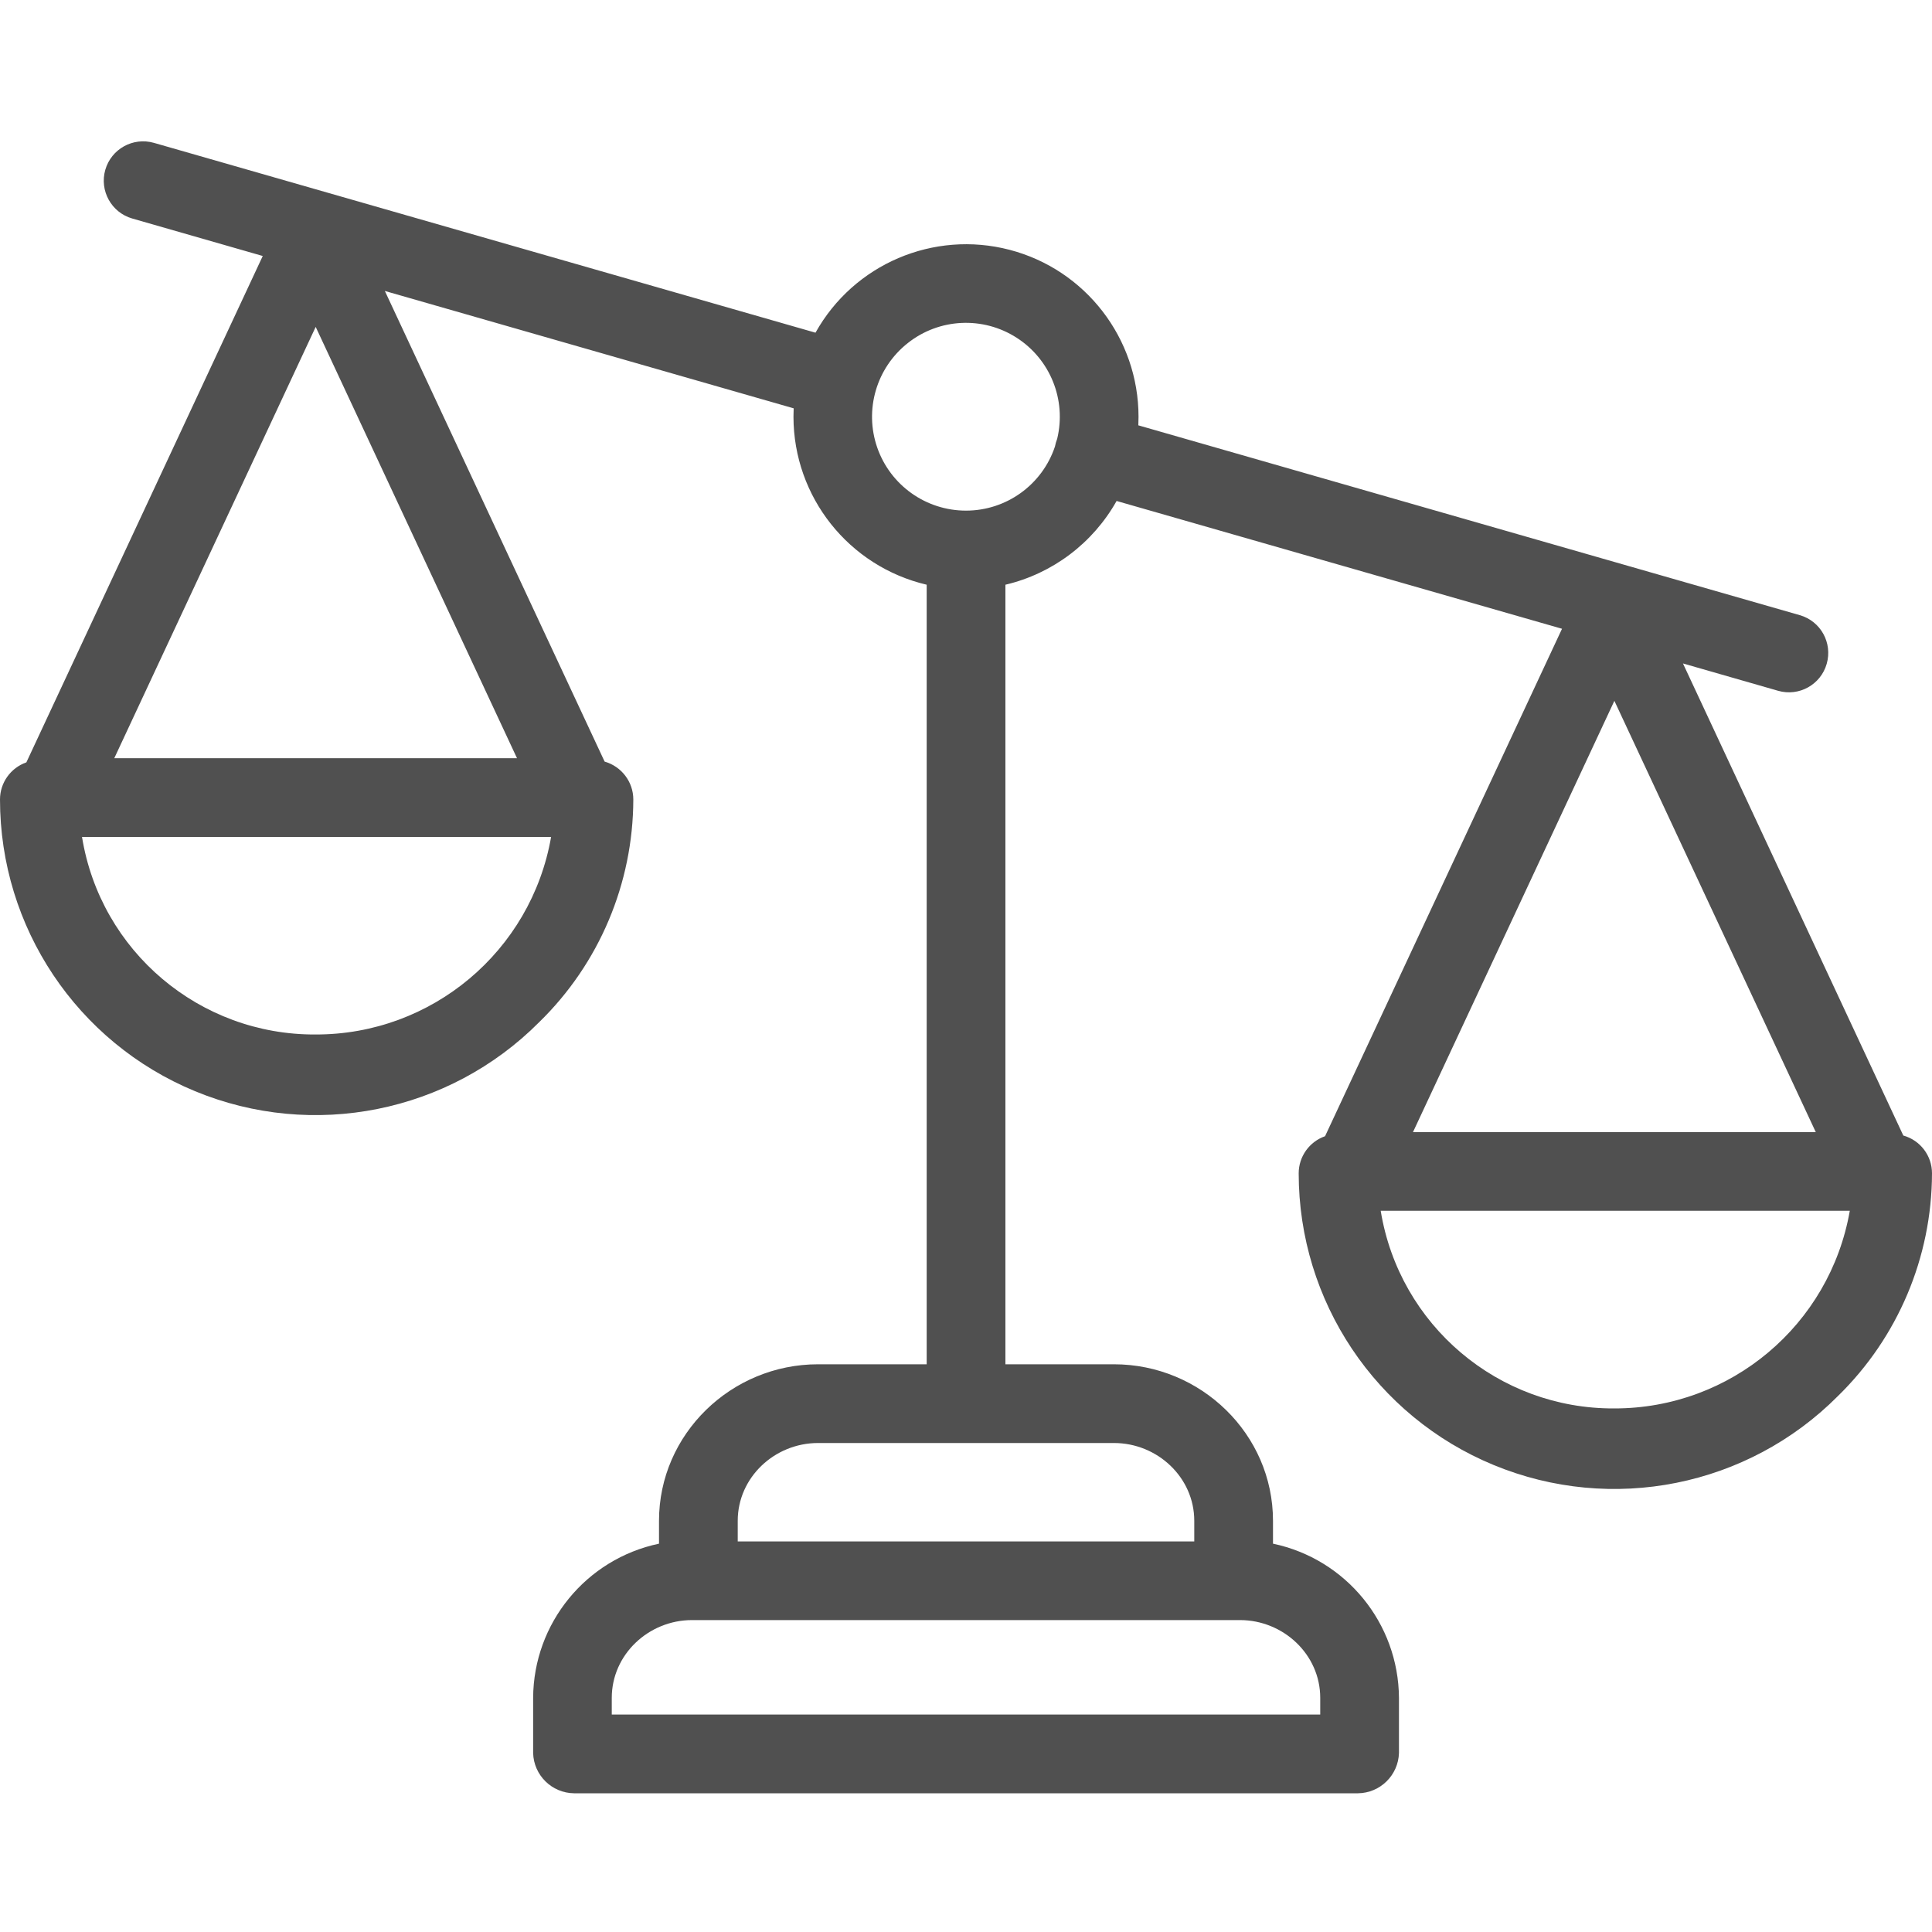 <svg width="20" height="20" viewBox="0 0 20 20" fill="none" xmlns="http://www.w3.org/2000/svg">
<g clip-path="url(#clip0)">
<path d="M19.703 11.755L17.422 6.868L18.407 7.151C18.623 7.213 18.848 7.088 18.91 6.872C18.972 6.655 18.848 6.43 18.631 6.368L11.784 4.403C11.785 4.373 11.786 4.344 11.786 4.315C11.786 3.502 11.237 2.791 10.451 2.586C9.664 2.381 8.838 2.734 8.442 3.444L1.594 1.479C1.377 1.417 1.152 1.542 1.09 1.758C1.028 1.974 1.153 2.2 1.369 2.262L2.72 2.65L0.273 7.892C0.11 7.949 0 8.103 2.14341e-07 8.276C-0 9.599 0.797 10.791 2.019 11.296C3.241 11.801 4.648 11.519 5.581 10.582C6.203 9.976 6.554 9.145 6.556 8.276C6.556 8.094 6.434 7.934 6.259 7.884L3.984 3.012L8.216 4.227C8.215 4.256 8.214 4.285 8.214 4.315C8.215 5.144 8.786 5.863 9.593 6.053V14.123H8.468C7.57 14.123 6.822 14.845 6.822 15.743V15.98C6.066 16.139 5.523 16.804 5.519 17.576V18.147C5.525 18.377 5.712 18.561 5.942 18.564H14.058C14.288 18.561 14.475 18.377 14.482 18.147V17.576C14.477 16.804 13.934 16.139 13.178 15.98V15.743C13.178 14.845 12.43 14.123 11.532 14.123H10.408V6.053C10.896 5.938 11.313 5.623 11.559 5.186L16.17 6.509L13.717 11.762C13.554 11.819 13.444 11.973 13.444 12.146C13.444 13.469 14.241 14.662 15.463 15.166C16.686 15.671 18.092 15.39 19.025 14.453C19.647 13.846 19.998 13.015 20 12.146C20 11.964 19.879 11.804 19.703 11.755ZM3.268 3.384L5.352 7.849H1.183L3.268 3.384ZM3.268 10.709C2.068 10.716 1.041 9.849 0.849 8.664H5.705C5.498 9.848 4.469 10.711 3.268 10.709ZM13.667 17.576V17.749H6.333V17.576C6.333 17.127 6.715 16.771 7.164 16.771H12.836C13.285 16.771 13.667 17.127 13.667 17.576ZM12.363 15.743V15.957H7.637V15.743C7.637 15.294 8.019 14.938 8.468 14.938H11.532C11.981 14.938 12.363 15.294 12.363 15.743ZM10 5.286C9.586 5.286 9.217 5.024 9.081 4.633C8.945 4.241 9.073 3.807 9.398 3.551C9.723 3.294 10.175 3.272 10.524 3.496C10.873 3.72 11.041 4.14 10.944 4.542C10.934 4.568 10.926 4.595 10.921 4.622C10.789 5.018 10.418 5.286 10 5.286ZM18.797 11.72H14.627L16.712 7.255L18.797 11.72ZM16.712 14.58C15.512 14.587 14.486 13.719 14.293 12.534H19.149C18.942 13.718 17.914 14.581 16.712 14.58Z" fill="#505050"/>
</g>
<defs>
<clipPath id="clip0">
<rect width="20" height="20" fill="#505050"/>
</clipPath>
</defs>
</svg>
